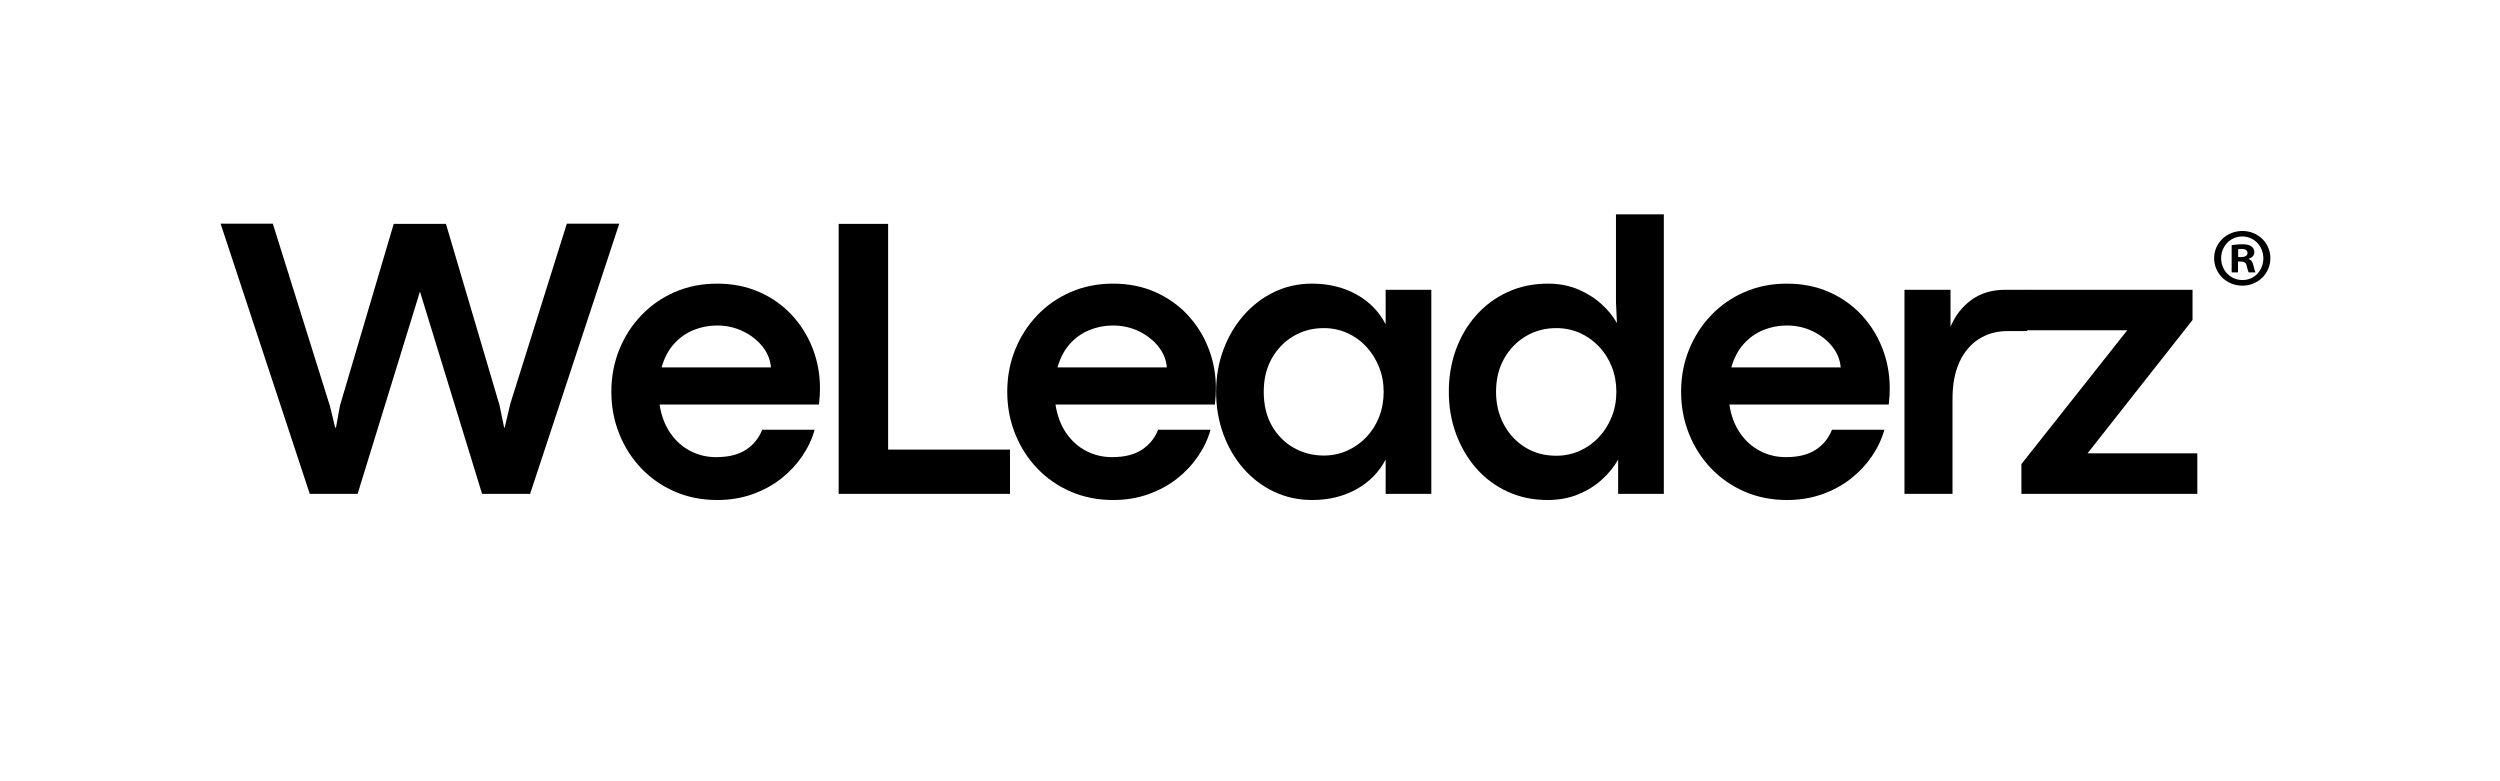 <svg xmlns="http://www.w3.org/2000/svg" xmlns:xlink="http://www.w3.org/1999/xlink" width="1600" viewBox="0 0 1200 375" height="500" preserveAspectRatio="xMidYMid meet"><defs><g></g><clipPath id="3bd764f8f9"><path d="M 1062.781 110.871 L 1089.773 110.871 L 1089.773 137.121 L 1062.781 137.121 Z M 1062.781 110.871 " clip-rule="nonzero"></path></clipPath></defs><g clip-path="url(#3bd764f8f9)"><path fill="#000000" d="M 1074.316 123.398 L 1075.758 123.398 C 1077.441 123.398 1078.801 122.84 1078.801 121.484 C 1078.801 120.285 1077.922 119.488 1075.996 119.488 C 1075.199 119.488 1074.637 119.566 1074.316 119.648 Z M 1074.234 130.738 L 1071.191 130.738 L 1071.191 117.652 C 1072.395 117.492 1074.074 117.254 1076.238 117.254 C 1078.723 117.254 1079.844 117.652 1080.723 118.293 C 1081.523 118.852 1082.086 119.809 1082.086 121.082 C 1082.086 122.68 1080.883 123.715 1079.363 124.195 L 1079.363 124.355 C 1080.645 124.754 1081.285 125.793 1081.684 127.547 C 1082.086 129.543 1082.406 130.258 1082.645 130.738 L 1079.441 130.738 C 1079.043 130.258 1078.801 129.141 1078.402 127.547 C 1078.16 126.191 1077.359 125.551 1075.68 125.551 L 1074.234 125.551 Z M 1066.145 123.957 C 1066.145 129.781 1070.551 134.406 1076.398 134.406 C 1082.086 134.488 1086.41 129.781 1086.41 124.035 C 1086.41 118.211 1082.086 113.504 1076.238 113.504 C 1070.551 113.504 1066.145 118.211 1066.145 123.957 Z M 1089.773 123.957 C 1089.773 131.297 1083.848 137.121 1076.32 137.121 C 1068.789 137.121 1062.781 131.297 1062.781 123.957 C 1062.781 116.617 1068.789 110.871 1076.398 110.871 C 1083.848 110.871 1089.773 116.617 1089.773 123.957 " fill-opacity="1" fill-rule="nonzero"></path></g><g fill="#000000" fill-opacity="1"><g transform="translate(104.471, 237.051)"><g><path d="M 67.188 0 L 44.219 0 L 1.422 -129.688 L 26.484 -129.688 L 53.938 -42.016 L 56.406 -31.828 L 56.797 -31.828 L 58.703 -42.312 L 84.516 -129.594 L 109.578 -129.594 L 135.312 -42.5 L 137.5 -31.828 L 137.797 -31.828 L 140.453 -43.172 L 167.609 -129.688 L 192.781 -129.688 L 149.984 0 L 126.922 0 L 97.109 -97.109 Z M 67.188 0 "></path></g></g></g><g fill="#000000" fill-opacity="1"><g transform="translate(286.869, 237.051)"><g><path d="M 106.719 -50.688 C 106.719 -49.488 106.688 -48.348 106.625 -47.266 C 106.562 -46.18 106.438 -44.719 106.25 -42.875 L 29.734 -42.875 C 30.555 -37.539 32.254 -33 34.828 -29.25 C 37.398 -25.5 40.594 -22.625 44.406 -20.625 C 48.219 -18.625 52.379 -17.625 56.891 -17.625 C 62.734 -17.625 67.461 -18.781 71.078 -21.094 C 74.703 -23.414 77.344 -26.645 79 -30.781 L 104.156 -30.781 C 102.945 -26.395 100.957 -22.164 98.188 -18.094 C 95.426 -14.031 92.047 -10.426 88.047 -7.281 C 84.047 -4.145 79.457 -1.656 74.281 0.188 C 69.102 2.031 63.461 2.953 57.359 2.953 C 49.992 2.953 43.211 1.602 37.016 -1.094 C 30.828 -3.789 25.461 -7.52 20.922 -12.281 C 16.379 -17.051 12.852 -22.582 10.344 -28.875 C 7.832 -35.164 6.578 -41.867 6.578 -48.984 C 6.578 -56.16 7.832 -62.875 10.344 -69.125 C 12.852 -75.383 16.379 -80.895 20.922 -85.656 C 25.461 -90.426 30.828 -94.16 37.016 -96.859 C 43.211 -99.555 49.992 -100.906 57.359 -100.906 C 64.734 -100.906 71.453 -99.57 77.516 -96.906 C 83.586 -94.238 88.797 -90.57 93.141 -85.906 C 97.492 -81.238 100.844 -75.883 103.188 -69.844 C 105.539 -63.812 106.719 -57.426 106.719 -50.688 Z M 30.688 -60.703 L 83.188 -60.703 C 82.875 -64.391 81.508 -67.738 79.094 -70.75 C 76.676 -73.77 73.562 -76.203 69.75 -78.047 C 65.938 -79.891 61.773 -80.812 57.266 -80.812 C 53.391 -80.812 49.672 -80.094 46.109 -78.656 C 42.555 -77.227 39.43 -75.035 36.734 -72.078 C 34.035 -69.129 32.02 -65.336 30.688 -60.703 Z M 30.688 -60.703 "></path></g></g></g><g fill="#000000" fill-opacity="1"><g transform="translate(387.126, 237.051)"><g><path d="M 97.672 0 L 15.438 0 L 15.438 -129.594 L 39.172 -129.594 L 39.172 -21.25 L 97.672 -21.25 Z M 97.672 0 "></path></g></g></g><g fill="#000000" fill-opacity="1"><g transform="translate(476.902, 237.051)"><g><path d="M 106.719 -50.688 C 106.719 -49.488 106.688 -48.348 106.625 -47.266 C 106.562 -46.18 106.438 -44.719 106.25 -42.875 L 29.734 -42.875 C 30.555 -37.539 32.254 -33 34.828 -29.25 C 37.398 -25.5 40.594 -22.625 44.406 -20.625 C 48.219 -18.625 52.379 -17.625 56.891 -17.625 C 62.734 -17.625 67.461 -18.781 71.078 -21.094 C 74.703 -23.414 77.344 -26.645 79 -30.781 L 104.156 -30.781 C 102.945 -26.395 100.957 -22.164 98.188 -18.094 C 95.426 -14.031 92.047 -10.426 88.047 -7.281 C 84.047 -4.145 79.457 -1.656 74.281 0.188 C 69.102 2.031 63.461 2.953 57.359 2.953 C 49.992 2.953 43.211 1.602 37.016 -1.094 C 30.828 -3.789 25.461 -7.52 20.922 -12.281 C 16.379 -17.051 12.852 -22.582 10.344 -28.875 C 7.832 -35.164 6.578 -41.867 6.578 -48.984 C 6.578 -56.16 7.832 -62.875 10.344 -69.125 C 12.852 -75.383 16.379 -80.895 20.922 -85.656 C 25.461 -90.426 30.828 -94.16 37.016 -96.859 C 43.211 -99.555 49.992 -100.906 57.359 -100.906 C 64.734 -100.906 71.453 -99.57 77.516 -96.906 C 83.586 -94.238 88.797 -90.57 93.141 -85.906 C 97.492 -81.238 100.844 -75.883 103.188 -69.844 C 105.539 -63.812 106.719 -57.426 106.719 -50.688 Z M 30.688 -60.703 L 83.188 -60.703 C 82.875 -64.391 81.508 -67.738 79.094 -70.75 C 76.676 -73.77 73.562 -76.203 69.75 -78.047 C 65.938 -79.891 61.773 -80.812 57.266 -80.812 C 53.391 -80.812 49.672 -80.094 46.109 -78.656 C 42.555 -77.227 39.43 -75.035 36.734 -72.078 C 34.035 -69.129 32.02 -65.336 30.688 -60.703 Z M 30.688 -60.703 "></path></g></g></g><g fill="#000000" fill-opacity="1"><g transform="translate(577.159, 237.051)"><g><path d="M 52.703 2.953 C 46.086 2.953 39.969 1.617 34.344 -1.047 C 28.727 -3.711 23.836 -7.426 19.672 -12.188 C 15.516 -16.957 12.289 -22.488 10 -28.781 C 7.719 -35.07 6.578 -41.805 6.578 -48.984 C 6.578 -56.16 7.734 -62.875 10.047 -69.125 C 12.367 -75.383 15.609 -80.895 19.766 -85.656 C 23.93 -90.426 28.805 -94.16 34.391 -96.859 C 39.984 -99.555 46.051 -100.906 52.594 -100.906 C 60.602 -100.906 67.719 -99.176 73.938 -95.719 C 80.164 -92.258 84.836 -87.477 87.953 -81.375 L 87.953 -97.953 L 109.875 -97.953 L 109.875 0 L 87.953 0 L 87.953 -16.484 C 84.773 -10.391 80.086 -5.625 73.891 -2.188 C 67.703 1.238 60.641 2.953 52.703 2.953 Z M 58.219 -18.391 C 62.219 -18.391 65.961 -19.164 69.453 -20.719 C 72.953 -22.281 76.02 -24.441 78.656 -27.203 C 81.301 -29.961 83.352 -33.203 84.812 -36.922 C 86.27 -40.641 87 -44.66 87 -48.984 C 87 -53.234 86.25 -57.219 84.75 -60.938 C 83.258 -64.656 81.211 -67.91 78.609 -70.703 C 76.004 -73.504 72.953 -75.68 69.453 -77.234 C 65.961 -78.785 62.219 -79.562 58.219 -79.562 C 52.945 -79.562 48.133 -78.289 43.781 -75.75 C 39.438 -73.207 35.957 -69.648 33.344 -65.078 C 30.738 -60.504 29.438 -55.141 29.438 -48.984 C 29.438 -42.629 30.754 -37.164 33.391 -32.594 C 36.035 -28.02 39.547 -24.508 43.922 -22.062 C 48.305 -19.613 53.07 -18.391 58.219 -18.391 Z M 58.219 -18.391 "></path></g></g></g><g fill="#000000" fill-opacity="1"><g transform="translate(688.852, 237.051)"><g><path d="M 53.938 2.953 C 47.008 2.953 40.641 1.617 34.828 -1.047 C 29.016 -3.711 24.008 -7.426 19.812 -12.188 C 15.625 -16.957 12.367 -22.488 10.047 -28.781 C 7.734 -35.07 6.578 -41.805 6.578 -48.984 C 6.578 -56.16 7.703 -62.875 9.953 -69.125 C 12.211 -75.383 15.453 -80.895 19.672 -85.656 C 23.898 -90.426 28.938 -94.16 34.781 -96.859 C 40.625 -99.555 47.102 -100.906 54.219 -100.906 C 59.551 -100.906 64.395 -99.969 68.75 -98.094 C 73.102 -96.227 76.852 -93.848 80 -90.953 C 83.145 -88.066 85.57 -85.066 87.281 -81.953 L 86.812 -92.141 L 86.812 -134.172 L 109.781 -134.172 L 109.781 0 L 87.859 0 L 87.859 -16.484 C 85.953 -13.055 83.379 -9.863 80.141 -6.906 C 76.898 -3.957 73.086 -1.578 68.703 0.234 C 64.316 2.047 59.395 2.953 53.938 2.953 Z M 58.125 -18.297 C 62.125 -18.297 65.867 -19.07 69.359 -20.625 C 72.859 -22.188 75.926 -24.363 78.562 -27.156 C 81.195 -29.945 83.258 -33.203 84.75 -36.922 C 86.25 -40.641 87 -44.66 87 -48.984 C 87 -53.297 86.27 -57.297 84.812 -60.984 C 83.352 -64.672 81.301 -67.91 78.656 -70.703 C 76.02 -73.504 72.953 -75.68 69.453 -77.234 C 65.961 -78.785 62.188 -79.562 58.125 -79.562 C 52.727 -79.562 47.836 -78.242 43.453 -75.609 C 39.066 -72.973 35.602 -69.367 33.062 -64.797 C 30.52 -60.223 29.25 -54.953 29.25 -48.984 C 29.25 -43.203 30.488 -37.988 32.969 -33.344 C 35.445 -28.707 38.859 -25.039 43.203 -22.344 C 47.555 -19.645 52.531 -18.297 58.125 -18.297 Z M 58.125 -18.297 "></path></g></g></g><g fill="#000000" fill-opacity="1"><g transform="translate(800.354, 237.051)"><g><path d="M 106.719 -50.688 C 106.719 -49.488 106.688 -48.348 106.625 -47.266 C 106.562 -46.18 106.438 -44.719 106.25 -42.875 L 29.734 -42.875 C 30.555 -37.539 32.254 -33 34.828 -29.25 C 37.398 -25.5 40.594 -22.625 44.406 -20.625 C 48.219 -18.625 52.379 -17.625 56.891 -17.625 C 62.734 -17.625 67.461 -18.781 71.078 -21.094 C 74.703 -23.414 77.344 -26.645 79 -30.781 L 104.156 -30.781 C 102.945 -26.395 100.957 -22.164 98.188 -18.094 C 95.426 -14.031 92.047 -10.426 88.047 -7.281 C 84.047 -4.145 79.457 -1.656 74.281 0.188 C 69.102 2.031 63.461 2.953 57.359 2.953 C 49.992 2.953 43.211 1.602 37.016 -1.094 C 30.828 -3.789 25.461 -7.52 20.922 -12.281 C 16.379 -17.051 12.852 -22.582 10.344 -28.875 C 7.832 -35.164 6.578 -41.867 6.578 -48.984 C 6.578 -56.16 7.832 -62.875 10.344 -69.125 C 12.852 -75.383 16.379 -80.895 20.922 -85.656 C 25.461 -90.426 30.828 -94.16 37.016 -96.859 C 43.211 -99.555 49.992 -100.906 57.359 -100.906 C 64.734 -100.906 71.453 -99.57 77.516 -96.906 C 83.586 -94.238 88.797 -90.57 93.141 -85.906 C 97.492 -81.238 100.844 -75.883 103.188 -69.844 C 105.539 -63.812 106.719 -57.426 106.719 -50.688 Z M 30.688 -60.703 L 83.188 -60.703 C 82.875 -64.391 81.508 -67.738 79.094 -70.75 C 76.676 -73.77 73.562 -76.203 69.75 -78.047 C 65.938 -79.891 61.773 -80.812 57.266 -80.812 C 53.391 -80.812 49.672 -80.094 46.109 -78.656 C 42.555 -77.227 39.43 -75.035 36.734 -72.078 C 34.035 -69.129 32.02 -65.336 30.688 -60.703 Z M 30.688 -60.703 "></path></g></g></g><g fill="#000000" fill-opacity="1"><g transform="translate(900.611, 237.051)"><g><path d="M 36.594 0 L 13.531 0 L 13.531 -97.953 L 35.641 -97.953 L 35.641 -80.234 C 37.922 -85.629 41.285 -89.93 45.734 -93.141 C 50.18 -96.348 55.582 -97.953 61.938 -97.953 L 72.422 -97.953 L 72.422 -78.141 L 63.172 -78.141 C 57.898 -78.141 53.266 -76.867 49.266 -74.328 C 45.266 -71.785 42.148 -68.098 39.922 -63.266 C 37.703 -58.441 36.594 -52.535 36.594 -45.547 Z M 36.594 0 "></path></g></g></g><g fill="#000000" fill-opacity="1"><g transform="translate(964.277, 237.051)"><g><path d="M 90.438 0 L 6 0 L 6 -14.297 L 56.797 -78.516 L 8.578 -78.516 L 8.578 -97.953 L 88.141 -97.953 L 88.141 -83.469 L 37.734 -19.438 L 90.438 -19.438 Z M 90.438 0 "></path></g></g></g></svg>